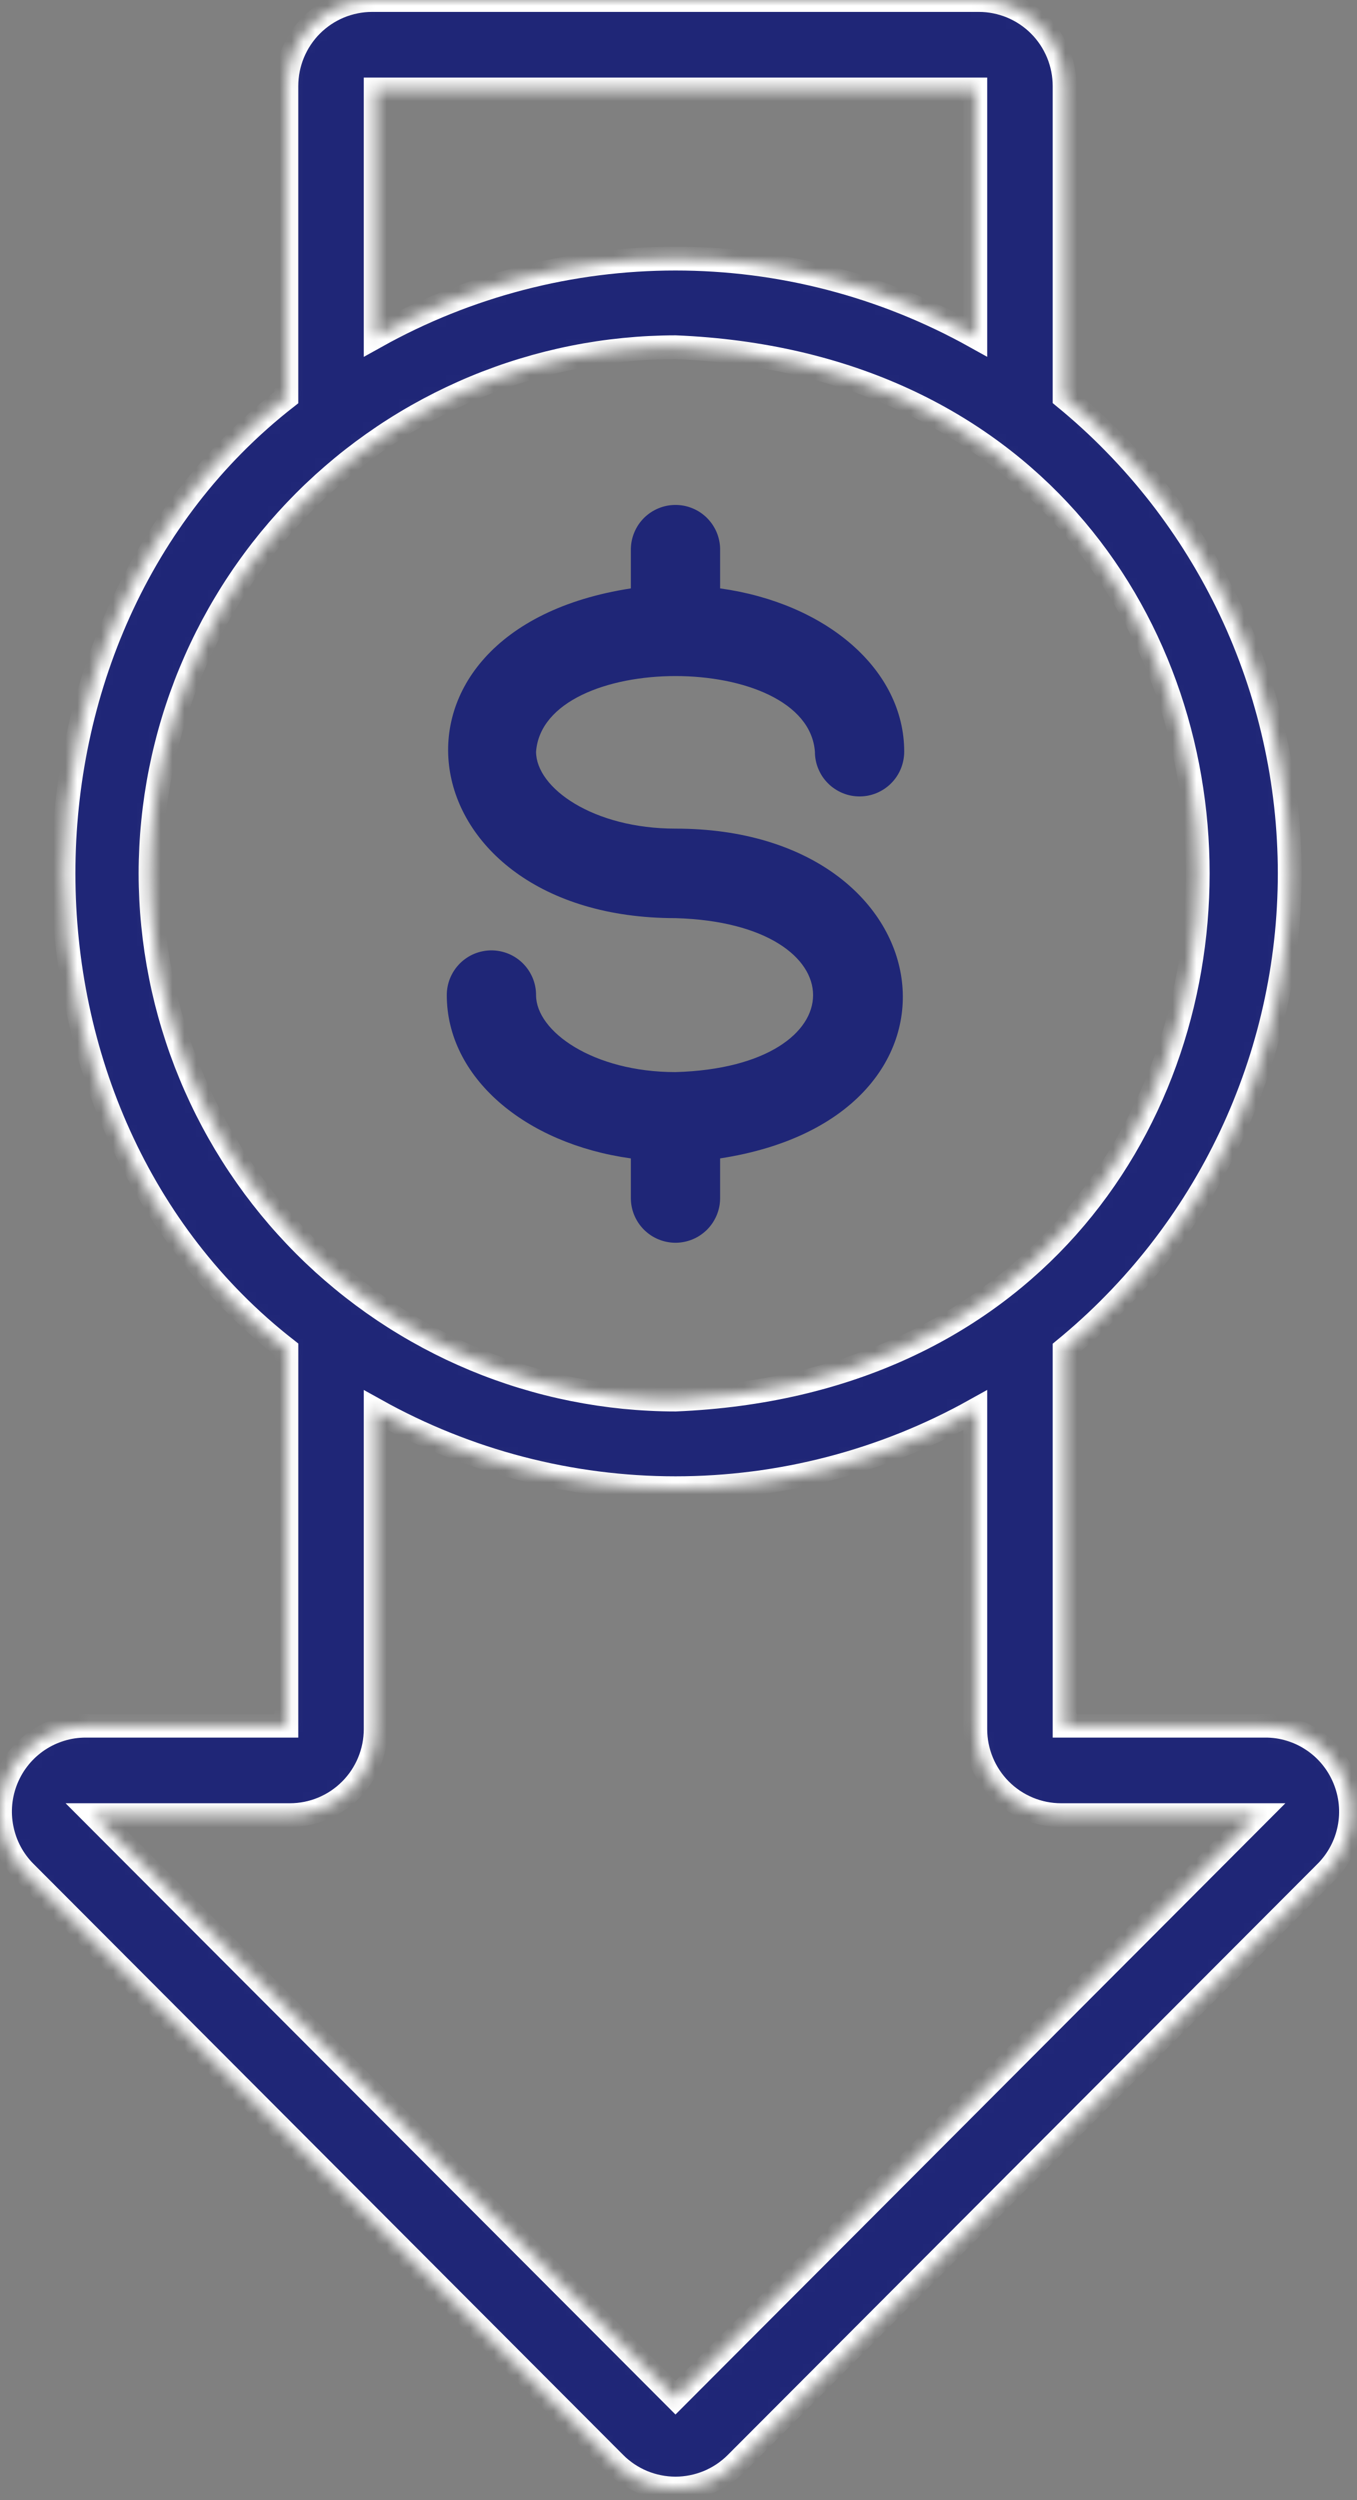 <svg xmlns="http://www.w3.org/2000/svg" fill="none" viewBox="0 0 114 210" height="210" width="114">
<rect x="0" y="0" width="114" height="210" fill="#808080" stroke="none"/>
<path fill="#1F2677" d="M56.747 90.051C49.843 90.051 45.034 86.642 45.034 83.585C45.034 83.339 45.011 83.093 44.963 82.852C44.915 82.611 44.844 82.375 44.75 82.147C44.654 81.919 44.54 81.703 44.403 81.498C44.266 81.292 44.109 81.102 43.937 80.927C43.762 80.754 43.572 80.597 43.367 80.46C43.164 80.323 42.946 80.206 42.718 80.113C42.492 80.019 42.257 79.948 42.016 79.9C41.773 79.851 41.53 79.826 41.284 79.826C41.038 79.826 40.795 79.851 40.552 79.9C40.311 79.948 40.075 80.019 39.847 80.113C39.622 80.206 39.404 80.323 39.201 80.46C38.996 80.597 38.806 80.754 38.631 80.927C38.459 81.102 38.302 81.292 38.165 81.498C38.028 81.703 37.914 81.919 37.818 82.147C37.724 82.375 37.653 82.611 37.605 82.852C37.557 83.093 37.534 83.339 37.534 83.585C37.534 90.487 44.079 96.063 52.997 97.301V100.626C52.997 100.873 53.02 101.119 53.068 101.36C53.116 101.601 53.187 101.836 53.281 102.065C53.377 102.293 53.491 102.509 53.628 102.714C53.765 102.92 53.922 103.11 54.094 103.285C54.269 103.457 54.459 103.615 54.664 103.752C54.867 103.889 55.085 104.005 55.313 104.099C55.538 104.193 55.774 104.264 56.014 104.312C56.258 104.36 56.501 104.386 56.747 104.386C56.992 104.386 57.238 104.36 57.479 104.312C57.72 104.264 57.955 104.193 58.183 104.099C58.409 104.005 58.627 103.889 58.829 103.752C59.035 103.615 59.225 103.457 59.4 103.285C59.572 103.11 59.729 102.92 59.866 102.714C60.002 102.509 60.117 102.293 60.213 102.065C60.306 101.836 60.377 101.601 60.426 101.36C60.474 101.119 60.496 100.873 60.496 100.626V97.301C83.335 93.783 79.529 69.596 56.747 69.601C49.843 69.601 45.034 66.197 45.034 63.137C45.68 54.672 67.814 54.665 68.46 63.14C68.46 63.386 68.483 63.629 68.531 63.873C68.579 64.114 68.65 64.35 68.746 64.578C68.84 64.804 68.954 65.022 69.091 65.228C69.227 65.433 69.385 65.621 69.559 65.796C69.732 65.971 69.922 66.126 70.127 66.262C70.332 66.399 70.547 66.516 70.775 66.61C71.004 66.706 71.237 66.777 71.48 66.826C71.721 66.874 71.964 66.897 72.21 66.897C72.455 66.897 72.701 66.874 72.942 66.826C73.183 66.777 73.418 66.706 73.646 66.61C73.874 66.516 74.09 66.399 74.295 66.262C74.497 66.126 74.687 65.971 74.862 65.796C75.037 65.621 75.192 65.43 75.328 65.228C75.465 65.022 75.582 64.804 75.676 64.576C75.769 64.35 75.84 64.114 75.888 63.87C75.936 63.629 75.962 63.386 75.962 63.137C75.962 56.238 69.415 50.66 60.496 49.422V46.099C60.494 45.852 60.464 45.612 60.413 45.376C60.362 45.137 60.289 44.906 60.193 44.681C60.096 44.457 59.977 44.244 59.84 44.044C59.703 43.843 59.546 43.658 59.374 43.486C59.199 43.316 59.012 43.164 58.809 43.029C58.604 42.895 58.391 42.783 58.166 42.692C57.94 42.598 57.709 42.529 57.469 42.481C57.231 42.436 56.99 42.413 56.747 42.413C56.504 42.413 56.263 42.436 56.025 42.481C55.786 42.529 55.553 42.598 55.328 42.692C55.102 42.783 54.89 42.897 54.687 43.029C54.482 43.164 54.294 43.316 54.119 43.486C53.947 43.658 53.79 43.843 53.653 44.044C53.516 44.244 53.4 44.457 53.303 44.681C53.207 44.906 53.134 45.137 53.081 45.376C53.03 45.614 53.002 45.855 52.997 46.099V49.422C30.159 52.943 33.962 77.124 56.747 77.119C72.159 77.556 72.159 89.615 56.747 90.051Z"></path>
<mask fill="white" id="path-2-inside-1_365_28140">
<path d="M112.945 149.404C112.674 148.744 112.312 148.138 111.861 147.585C111.41 147.032 110.888 146.558 110.295 146.162C109.702 145.764 109.064 145.462 108.382 145.256C107.701 145.048 107.004 144.947 106.289 144.949H89.436V113.338C90.171 112.734 90.89 112.112 91.592 111.468C92.294 110.826 92.978 110.164 93.641 109.482C94.308 108.802 94.951 108.104 95.58 107.387C96.206 106.671 96.811 105.936 97.399 105.187C97.984 104.436 98.549 103.67 99.091 102.889C99.636 102.108 100.158 101.311 100.657 100.5C101.156 99.69 101.635 98.866 102.089 98.029C102.542 97.192 102.973 96.342 103.381 95.482C103.789 94.622 104.171 93.75 104.531 92.867C104.888 91.984 105.223 91.094 105.534 90.193C105.844 89.293 106.13 88.385 106.388 87.466C106.649 86.55 106.882 85.627 107.09 84.699C107.3 83.768 107.483 82.834 107.64 81.893C107.797 80.955 107.929 80.011 108.033 79.065C108.139 78.119 108.218 77.168 108.268 76.216C108.321 75.265 108.349 74.314 108.349 73.36C108.349 72.409 108.321 71.457 108.268 70.506C108.218 69.555 108.139 68.604 108.033 67.658C107.929 66.711 107.797 65.768 107.64 64.827C107.483 63.888 107.3 62.955 107.09 62.024C106.882 61.095 106.649 60.172 106.388 59.256C106.13 58.338 105.844 57.43 105.534 56.529C105.223 55.629 104.888 54.736 104.531 53.856C104.171 52.973 103.789 52.1 103.381 51.24C102.973 50.38 102.542 49.531 102.089 48.694C101.635 47.856 101.156 47.032 100.657 46.223C100.158 45.411 99.636 44.615 99.091 43.833C98.549 43.052 97.984 42.286 97.399 41.535C96.811 40.787 96.206 40.051 95.58 39.336C94.951 38.618 94.308 37.92 93.641 37.241C92.978 36.558 92.294 35.896 91.592 35.254C90.89 34.61 90.171 33.989 89.436 33.385V7.219C89.436 6.745 89.388 6.276 89.296 5.811C89.203 5.347 89.066 4.896 88.886 4.457C88.704 4.021 88.483 3.605 88.22 3.209C87.956 2.816 87.66 2.45 87.325 2.116C86.991 1.781 86.626 1.481 86.233 1.218C85.841 0.956 85.425 0.733 84.989 0.55C84.553 0.37 84.102 0.233 83.639 0.14C83.175 0.046 82.706 0 82.235 0H31.258C30.787 0 30.318 0.046 29.855 0.14C29.391 0.233 28.94 0.37 28.504 0.55C28.069 0.733 27.653 0.956 27.26 1.218C26.867 1.481 26.503 1.781 26.168 2.116C25.834 2.45 25.537 2.816 25.274 3.209C25.01 3.605 24.79 4.021 24.608 4.457C24.428 4.896 24.291 5.347 24.197 5.811C24.106 6.276 24.06 6.745 24.058 7.219V33.385C-0.906 52.864 -0.909 93.864 24.06 113.338L24.058 144.949H7.204C6.492 144.949 5.795 145.051 5.111 145.259C4.43 145.467 3.794 145.769 3.201 146.164C2.608 146.563 2.086 147.037 1.635 147.587C1.182 148.14 0.822 148.747 0.548 149.406C0.274 150.066 0.105 150.751 0.034 151.461C-0.035 152.171 0.001 152.876 0.14 153.576C0.28 154.277 0.515 154.941 0.852 155.573C1.189 156.202 1.61 156.768 2.114 157.272L51.652 206.917C51.986 207.252 52.351 207.549 52.744 207.813C53.139 208.076 53.554 208.297 53.99 208.48C54.428 208.66 54.877 208.797 55.341 208.888C55.807 208.982 56.273 209.028 56.747 209.028C57.221 209.028 57.689 208.982 58.153 208.888C58.617 208.797 59.065 208.66 59.503 208.48C59.939 208.297 60.355 208.076 60.75 207.813C61.143 207.549 61.507 207.252 61.842 206.917L111.382 157.272C111.886 156.768 112.307 156.202 112.644 155.573C112.981 154.944 113.219 154.277 113.358 153.576C113.498 152.876 113.531 152.171 113.462 151.458C113.391 150.748 113.219 150.063 112.945 149.404ZM31.56 7.516H81.934V28.271C80.016 27.203 78.039 26.259 76 25.44C73.963 24.623 71.883 23.938 69.757 23.385C67.634 22.832 65.483 22.416 63.306 22.137C61.127 21.861 58.941 21.721 56.747 21.721C54.553 21.721 52.366 21.861 50.19 22.137C48.011 22.416 45.86 22.832 43.736 23.385C41.611 23.938 39.531 24.623 37.494 25.44C35.454 26.259 33.478 27.203 31.56 28.273V7.516ZM12.646 73.36C12.646 72.637 12.666 71.914 12.702 71.191C12.737 70.471 12.791 69.75 12.864 69.03C12.935 68.309 13.024 67.594 13.13 66.879C13.237 66.163 13.361 65.451 13.503 64.743C13.645 64.033 13.802 63.328 13.979 62.627C14.154 61.925 14.346 61.23 14.557 60.537C14.767 59.845 14.992 59.16 15.238 58.477C15.481 57.798 15.74 57.123 16.016 56.456C16.295 55.789 16.586 55.127 16.895 54.475C17.204 53.82 17.529 53.176 17.868 52.537C18.21 51.9 18.565 51.271 18.937 50.652C19.307 50.03 19.692 49.422 20.095 48.82C20.495 48.219 20.911 47.628 21.342 47.047C21.77 46.466 22.216 45.896 22.672 45.338C23.13 44.779 23.602 44.232 24.086 43.696C24.57 43.161 25.069 42.636 25.578 42.126C26.087 41.614 26.612 41.117 27.146 40.63C27.681 40.145 28.226 39.673 28.783 39.214C29.34 38.755 29.91 38.311 30.488 37.88C31.068 37.449 31.659 37.033 32.259 36.629C32.857 36.228 33.468 35.84 34.086 35.47C34.704 35.097 35.332 34.742 35.968 34.4C36.604 34.06 37.248 33.735 37.901 33.425C38.553 33.116 39.211 32.822 39.878 32.545C40.544 32.266 41.218 32.008 41.897 31.764C42.576 31.518 43.26 31.292 43.952 31.082C44.641 30.871 45.335 30.678 46.037 30.501C46.736 30.326 47.438 30.166 48.148 30.024C48.854 29.882 49.564 29.758 50.278 29.651C50.993 29.544 51.707 29.456 52.427 29.385C53.144 29.314 53.863 29.258 54.583 29.222C55.305 29.187 56.025 29.166 56.747 29.166C115.253 31.596 115.233 115.136 56.747 117.556C56.025 117.556 55.305 117.538 54.583 117.5C53.863 117.465 53.144 117.411 52.424 117.34C51.707 117.267 50.993 117.178 50.278 117.072C49.564 116.965 48.854 116.841 48.148 116.699C47.438 116.557 46.736 116.399 46.035 116.222C45.335 116.047 44.641 115.851 43.949 115.641C43.26 115.433 42.576 115.205 41.897 114.961C41.215 114.718 40.544 114.456 39.878 114.18C39.211 113.901 38.553 113.609 37.899 113.3C37.248 112.99 36.604 112.663 35.968 112.323C35.33 111.98 34.704 111.625 34.086 111.252C33.465 110.882 32.857 110.494 32.257 110.093C31.656 109.69 31.068 109.274 30.488 108.843C29.908 108.411 29.34 107.967 28.783 107.508C28.226 107.049 27.678 106.577 27.144 106.093C26.609 105.606 26.087 105.109 25.578 104.596C25.066 104.084 24.57 103.561 24.086 103.026C23.599 102.491 23.13 101.943 22.672 101.385C22.213 100.824 21.77 100.256 21.339 99.675C20.911 99.094 20.495 98.503 20.093 97.902C19.692 97.301 19.307 96.689 18.935 96.071C18.565 95.449 18.208 94.82 17.868 94.183C17.529 93.547 17.202 92.9 16.895 92.248C16.586 91.593 16.292 90.934 16.016 90.264C15.74 89.597 15.479 88.922 15.236 88.243C14.992 87.563 14.767 86.875 14.557 86.183C14.346 85.493 14.154 84.795 13.976 84.095C13.802 83.392 13.642 82.687 13.503 81.98C13.361 81.269 13.237 80.556 13.13 79.841C13.024 79.128 12.935 78.41 12.864 77.69C12.791 76.97 12.737 76.249 12.702 75.529C12.666 74.806 12.646 74.083 12.646 73.36ZM56.747 201.392L7.921 152.465H24.354C24.828 152.465 25.297 152.417 25.76 152.326C26.224 152.232 26.675 152.095 27.111 151.915C27.547 151.732 27.962 151.512 28.355 151.248C28.747 150.984 29.112 150.685 29.447 150.35C29.781 150.015 30.08 149.65 30.344 149.257C30.605 148.863 30.828 148.447 31.008 148.011C31.19 147.572 31.327 147.121 31.421 146.656C31.512 146.192 31.56 145.723 31.56 145.249V118.451C33.478 119.519 35.454 120.466 37.494 121.282C39.531 122.099 41.611 122.787 43.736 123.337C45.86 123.89 48.011 124.306 50.19 124.585C52.366 124.864 54.553 125.004 56.747 125.004C58.941 125.004 61.127 124.864 63.306 124.585C65.483 124.306 67.634 123.89 69.757 123.337C71.883 122.784 73.963 122.099 76.002 121.282C78.039 120.463 80.016 119.519 81.934 118.449V145.249C81.934 145.723 81.982 146.192 82.073 146.656C82.167 147.121 82.303 147.572 82.486 148.009C82.666 148.447 82.889 148.863 83.152 149.257C83.413 149.65 83.712 150.015 84.047 150.35C84.381 150.685 84.746 150.984 85.139 151.248C85.531 151.509 85.947 151.732 86.383 151.915C86.821 152.095 87.269 152.232 87.733 152.326C88.197 152.417 88.665 152.465 89.139 152.465H105.572L56.747 201.392Z"></path>
</mask>
<path mask="url(#path-2-inside-1_365_28140)" stroke-width="2" stroke="white" fill="#1F2677" d="M112.945 149.404C112.674 148.744 112.312 148.138 111.861 147.585C111.41 147.032 110.888 146.558 110.295 146.162C109.702 145.764 109.064 145.462 108.382 145.256C107.701 145.048 107.004 144.947 106.289 144.949H89.436V113.338C90.171 112.734 90.89 112.112 91.592 111.468C92.294 110.826 92.978 110.164 93.641 109.482C94.308 108.802 94.951 108.104 95.58 107.387C96.206 106.671 96.811 105.936 97.399 105.187C97.984 104.436 98.549 103.67 99.091 102.889C99.636 102.108 100.158 101.311 100.657 100.5C101.156 99.69 101.635 98.866 102.089 98.029C102.542 97.192 102.973 96.342 103.381 95.482C103.789 94.622 104.171 93.75 104.531 92.867C104.888 91.984 105.223 91.094 105.534 90.193C105.844 89.293 106.13 88.385 106.388 87.466C106.649 86.55 106.882 85.627 107.09 84.699C107.3 83.768 107.483 82.834 107.64 81.893C107.797 80.955 107.929 80.011 108.033 79.065C108.139 78.119 108.218 77.168 108.268 76.216C108.321 75.265 108.349 74.314 108.349 73.36C108.349 72.409 108.321 71.457 108.268 70.506C108.218 69.555 108.139 68.604 108.033 67.658C107.929 66.711 107.797 65.768 107.64 64.827C107.483 63.888 107.3 62.955 107.09 62.024C106.882 61.095 106.649 60.172 106.388 59.256C106.13 58.338 105.844 57.43 105.534 56.529C105.223 55.629 104.888 54.736 104.531 53.856C104.171 52.973 103.789 52.1 103.381 51.24C102.973 50.38 102.542 49.531 102.089 48.694C101.635 47.856 101.156 47.032 100.657 46.223C100.158 45.411 99.636 44.615 99.091 43.833C98.549 43.052 97.984 42.286 97.399 41.535C96.811 40.787 96.206 40.051 95.58 39.336C94.951 38.618 94.308 37.92 93.641 37.241C92.978 36.558 92.294 35.896 91.592 35.254C90.89 34.61 90.171 33.989 89.436 33.385V7.219C89.436 6.745 89.388 6.276 89.296 5.811C89.203 5.347 89.066 4.896 88.886 4.457C88.704 4.021 88.483 3.605 88.22 3.209C87.956 2.816 87.66 2.45 87.325 2.116C86.991 1.781 86.626 1.481 86.233 1.218C85.841 0.956 85.425 0.733 84.989 0.55C84.553 0.37 84.102 0.233 83.639 0.14C83.175 0.046 82.706 0 82.235 0H31.258C30.787 0 30.318 0.046 29.855 0.14C29.391 0.233 28.94 0.37 28.504 0.55C28.069 0.733 27.653 0.956 27.26 1.218C26.867 1.481 26.503 1.781 26.168 2.116C25.834 2.45 25.537 2.816 25.274 3.209C25.01 3.605 24.79 4.021 24.608 4.457C24.428 4.896 24.291 5.347 24.197 5.811C24.106 6.276 24.06 6.745 24.058 7.219V33.385C-0.906 52.864 -0.909 93.864 24.06 113.338L24.058 144.949H7.204C6.492 144.949 5.795 145.051 5.111 145.259C4.43 145.467 3.794 145.769 3.201 146.164C2.608 146.563 2.086 147.037 1.635 147.587C1.182 148.14 0.822 148.747 0.548 149.406C0.274 150.066 0.105 150.751 0.034 151.461C-0.035 152.171 0.001 152.876 0.14 153.576C0.28 154.277 0.515 154.941 0.852 155.573C1.189 156.202 1.61 156.768 2.114 157.272L51.652 206.917C51.986 207.252 52.351 207.549 52.744 207.813C53.139 208.076 53.554 208.297 53.99 208.48C54.428 208.66 54.877 208.797 55.341 208.888C55.807 208.982 56.273 209.028 56.747 209.028C57.221 209.028 57.689 208.982 58.153 208.888C58.617 208.797 59.065 208.66 59.503 208.48C59.939 208.297 60.355 208.076 60.75 207.813C61.143 207.549 61.507 207.252 61.842 206.917L111.382 157.272C111.886 156.768 112.307 156.202 112.644 155.573C112.981 154.944 113.219 154.277 113.358 153.576C113.498 152.876 113.531 152.171 113.462 151.458C113.391 150.748 113.219 150.063 112.945 149.404ZM31.56 7.516H81.934V28.271C80.016 27.203 78.039 26.259 76 25.44C73.963 24.623 71.883 23.938 69.757 23.385C67.634 22.832 65.483 22.416 63.306 22.137C61.127 21.861 58.941 21.721 56.747 21.721C54.553 21.721 52.366 21.861 50.19 22.137C48.011 22.416 45.86 22.832 43.736 23.385C41.611 23.938 39.531 24.623 37.494 25.44C35.454 26.259 33.478 27.203 31.56 28.273V7.516ZM12.646 73.36C12.646 72.637 12.666 71.914 12.702 71.191C12.737 70.471 12.791 69.75 12.864 69.03C12.935 68.309 13.024 67.594 13.13 66.879C13.237 66.163 13.361 65.451 13.503 64.743C13.645 64.033 13.802 63.328 13.979 62.627C14.154 61.925 14.346 61.23 14.557 60.537C14.767 59.845 14.992 59.16 15.238 58.477C15.481 57.798 15.74 57.123 16.016 56.456C16.295 55.789 16.586 55.127 16.895 54.475C17.204 53.82 17.529 53.176 17.868 52.537C18.21 51.9 18.565 51.271 18.937 50.652C19.307 50.03 19.692 49.422 20.095 48.82C20.495 48.219 20.911 47.628 21.342 47.047C21.77 46.466 22.216 45.896 22.672 45.338C23.13 44.779 23.602 44.232 24.086 43.696C24.57 43.161 25.069 42.636 25.578 42.126C26.087 41.614 26.612 41.117 27.146 40.63C27.681 40.145 28.226 39.673 28.783 39.214C29.34 38.755 29.91 38.311 30.488 37.88C31.068 37.449 31.659 37.033 32.259 36.629C32.857 36.228 33.468 35.84 34.086 35.47C34.704 35.097 35.332 34.742 35.968 34.4C36.604 34.06 37.248 33.735 37.901 33.425C38.553 33.116 39.211 32.822 39.878 32.545C40.544 32.266 41.218 32.008 41.897 31.764C42.576 31.518 43.26 31.292 43.952 31.082C44.641 30.871 45.335 30.678 46.037 30.501C46.736 30.326 47.438 30.166 48.148 30.024C48.854 29.882 49.564 29.758 50.278 29.651C50.993 29.544 51.707 29.456 52.427 29.385C53.144 29.314 53.863 29.258 54.583 29.222C55.305 29.187 56.025 29.166 56.747 29.166C115.253 31.596 115.233 115.136 56.747 117.556C56.025 117.556 55.305 117.538 54.583 117.5C53.863 117.465 53.144 117.411 52.424 117.34C51.707 117.267 50.993 117.178 50.278 117.072C49.564 116.965 48.854 116.841 48.148 116.699C47.438 116.557 46.736 116.399 46.035 116.222C45.335 116.047 44.641 115.851 43.949 115.641C43.26 115.433 42.576 115.205 41.897 114.961C41.215 114.718 40.544 114.456 39.878 114.18C39.211 113.901 38.553 113.609 37.899 113.3C37.248 112.99 36.604 112.663 35.968 112.323C35.33 111.98 34.704 111.625 34.086 111.252C33.465 110.882 32.857 110.494 32.257 110.093C31.656 109.69 31.068 109.274 30.488 108.843C29.908 108.411 29.34 107.967 28.783 107.508C28.226 107.049 27.678 106.577 27.144 106.093C26.609 105.606 26.087 105.109 25.578 104.596C25.066 104.084 24.57 103.561 24.086 103.026C23.599 102.491 23.13 101.943 22.672 101.385C22.213 100.824 21.77 100.256 21.339 99.675C20.911 99.094 20.495 98.503 20.093 97.902C19.692 97.301 19.307 96.689 18.935 96.071C18.565 95.449 18.208 94.82 17.868 94.183C17.529 93.547 17.202 92.9 16.895 92.248C16.586 91.593 16.292 90.934 16.016 90.264C15.74 89.597 15.479 88.922 15.236 88.243C14.992 87.563 14.767 86.875 14.557 86.183C14.346 85.493 14.154 84.795 13.976 84.095C13.802 83.392 13.642 82.687 13.503 81.98C13.361 81.269 13.237 80.556 13.13 79.841C13.024 79.128 12.935 78.41 12.864 77.69C12.791 76.97 12.737 76.249 12.702 75.529C12.666 74.806 12.646 74.083 12.646 73.36ZM56.747 201.392L7.921 152.465H24.354C24.828 152.465 25.297 152.417 25.76 152.326C26.224 152.232 26.675 152.095 27.111 151.915C27.547 151.732 27.962 151.512 28.355 151.248C28.747 150.984 29.112 150.685 29.447 150.35C29.781 150.015 30.08 149.65 30.344 149.257C30.605 148.863 30.828 148.447 31.008 148.011C31.19 147.572 31.327 147.121 31.421 146.656C31.512 146.192 31.56 145.723 31.56 145.249V118.451C33.478 119.519 35.454 120.466 37.494 121.282C39.531 122.099 41.611 122.787 43.736 123.337C45.86 123.89 48.011 124.306 50.19 124.585C52.366 124.864 54.553 125.004 56.747 125.004C58.941 125.004 61.127 124.864 63.306 124.585C65.483 124.306 67.634 123.89 69.757 123.337C71.883 122.784 73.963 122.099 76.002 121.282C78.039 120.463 80.016 119.519 81.934 118.449V145.249C81.934 145.723 81.982 146.192 82.073 146.656C82.167 147.121 82.303 147.572 82.486 148.009C82.666 148.447 82.889 148.863 83.152 149.257C83.413 149.65 83.712 150.015 84.047 150.35C84.381 150.685 84.746 150.984 85.139 151.248C85.531 151.509 85.947 151.732 86.383 151.915C86.821 152.095 87.269 152.232 87.733 152.326C88.197 152.417 88.665 152.465 89.139 152.465H105.572L56.747 201.392Z"></path>
</svg>
